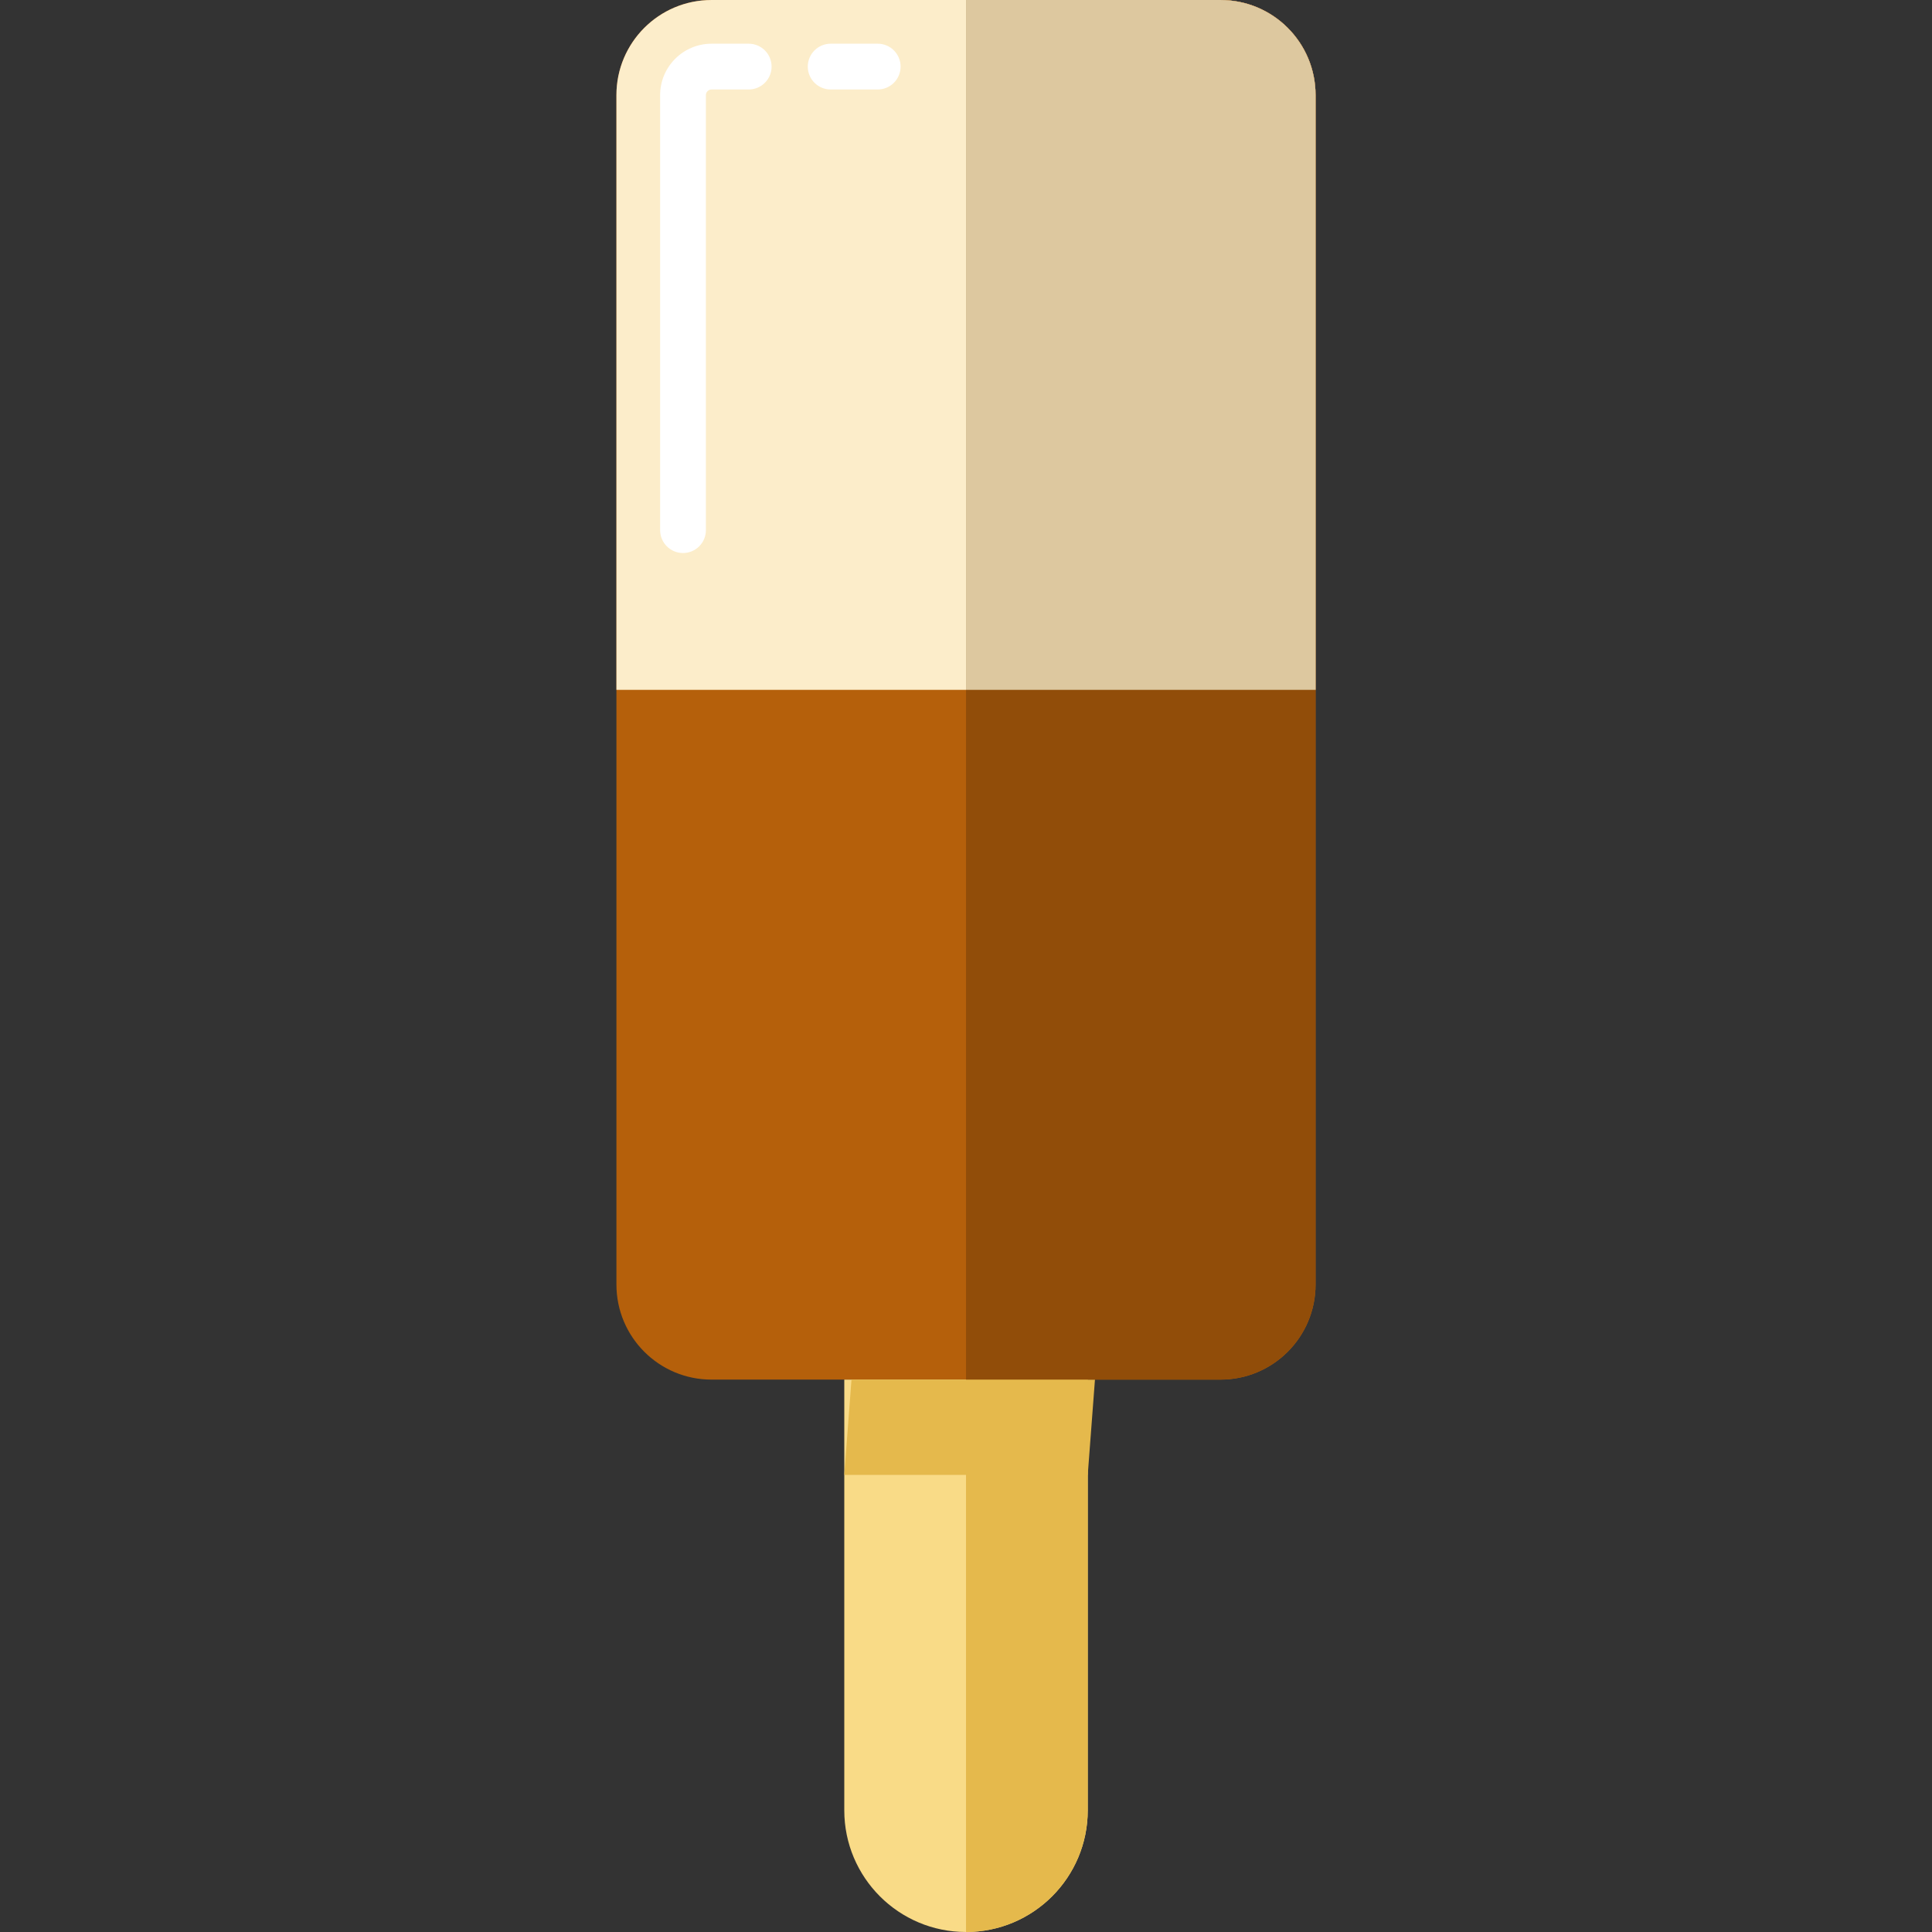 <?xml version="1.0" encoding="iso-8859-1"?>
<!-- Uploaded to: SVG Repo, www.svgrepo.com, Generator: SVG Repo Mixer Tools -->
<svg height="800px" width="800px" version="1.1" id="Layer_1" xmlns="http://www.w3.org/2000/svg" xmlns:xlink="http://www.w3.org/1999/xlink" 
	 viewBox="0 0 464.22 464.22" xml:space="preserve">
<rect x="0" y="0" width="464.22" height="464.22" fill="#333333" stroke="none"/>
<g>
	<path style="fill:#B5600B;" d="M316.105,22.852v285.79c0,12.62-10.22,22.85-22.84,22.85h-122.3c-12.62,0-22.85-10.23-22.85-22.85
		V22.852c0-12.62,10.23-22.85,22.85-22.85h122.3C305.885,0.002,316.105,10.232,316.105,22.852z"/>
	<g>
		<path style="fill:#F9DB87;" d="M261.364,331.49v103.48c0,16.16-13.1,29.25-29.25,29.25c-16.16,0-29.25-13.09-29.25-29.25V331.49
			H261.364z"/>
		<path style="fill:#E5B94C;" d="M261.364,331.49v103.48c0,16.16-13.1,29.25-29.25,29.25V331.49H261.364z"/>
		<polygon style="fill:#E5B94C;" points="261.364,354.39 202.864,354.39 204.597,331.49 263.097,331.49 		"/>
	</g>
	<path style="fill:#FCEDCA;" d="M316.105,22.852v142.9h-167.99v-142.9c0-12.62,10.23-22.85,22.85-22.85h122.3
		C305.885,0.002,316.105,10.232,316.105,22.852z"/>
	<path style="fill:#FFFFFF;" d="M210.895,21.502h-11.3c-3.038,0-5.5-2.462-5.5-5.5s2.462-5.5,5.5-5.5h11.3
		c3.038,0,5.5,2.462,5.5,5.5S213.932,21.502,210.895,21.502z"/>
	<path style="fill:#FFFFFF;" d="M164.115,132.882c-3.038,0-5.5-2.462-5.5-5.5V22.852c0-6.81,5.541-12.35,12.351-12.35h8.93
		c3.038,0,5.5,2.462,5.5,5.5s-2.462,5.5-5.5,5.5h-8.93c-0.745,0-1.351,0.605-1.351,1.35v104.53
		C169.615,130.42,167.152,132.882,164.115,132.882z"/>
	<path style="fill:#914D09;" d="M316.104,22.85v285.79c0,12.62-10.22,22.85-22.84,22.85h-61.15V0h61.15
		C305.884,0,316.104,10.23,316.104,22.85z"/>
	<path style="fill:#DDC89F;" d="M316.105,22.852v142.9h-83.99V0.002h61.15C305.885,0.002,316.105,10.232,316.105,22.852z"/>
</g>
</svg>